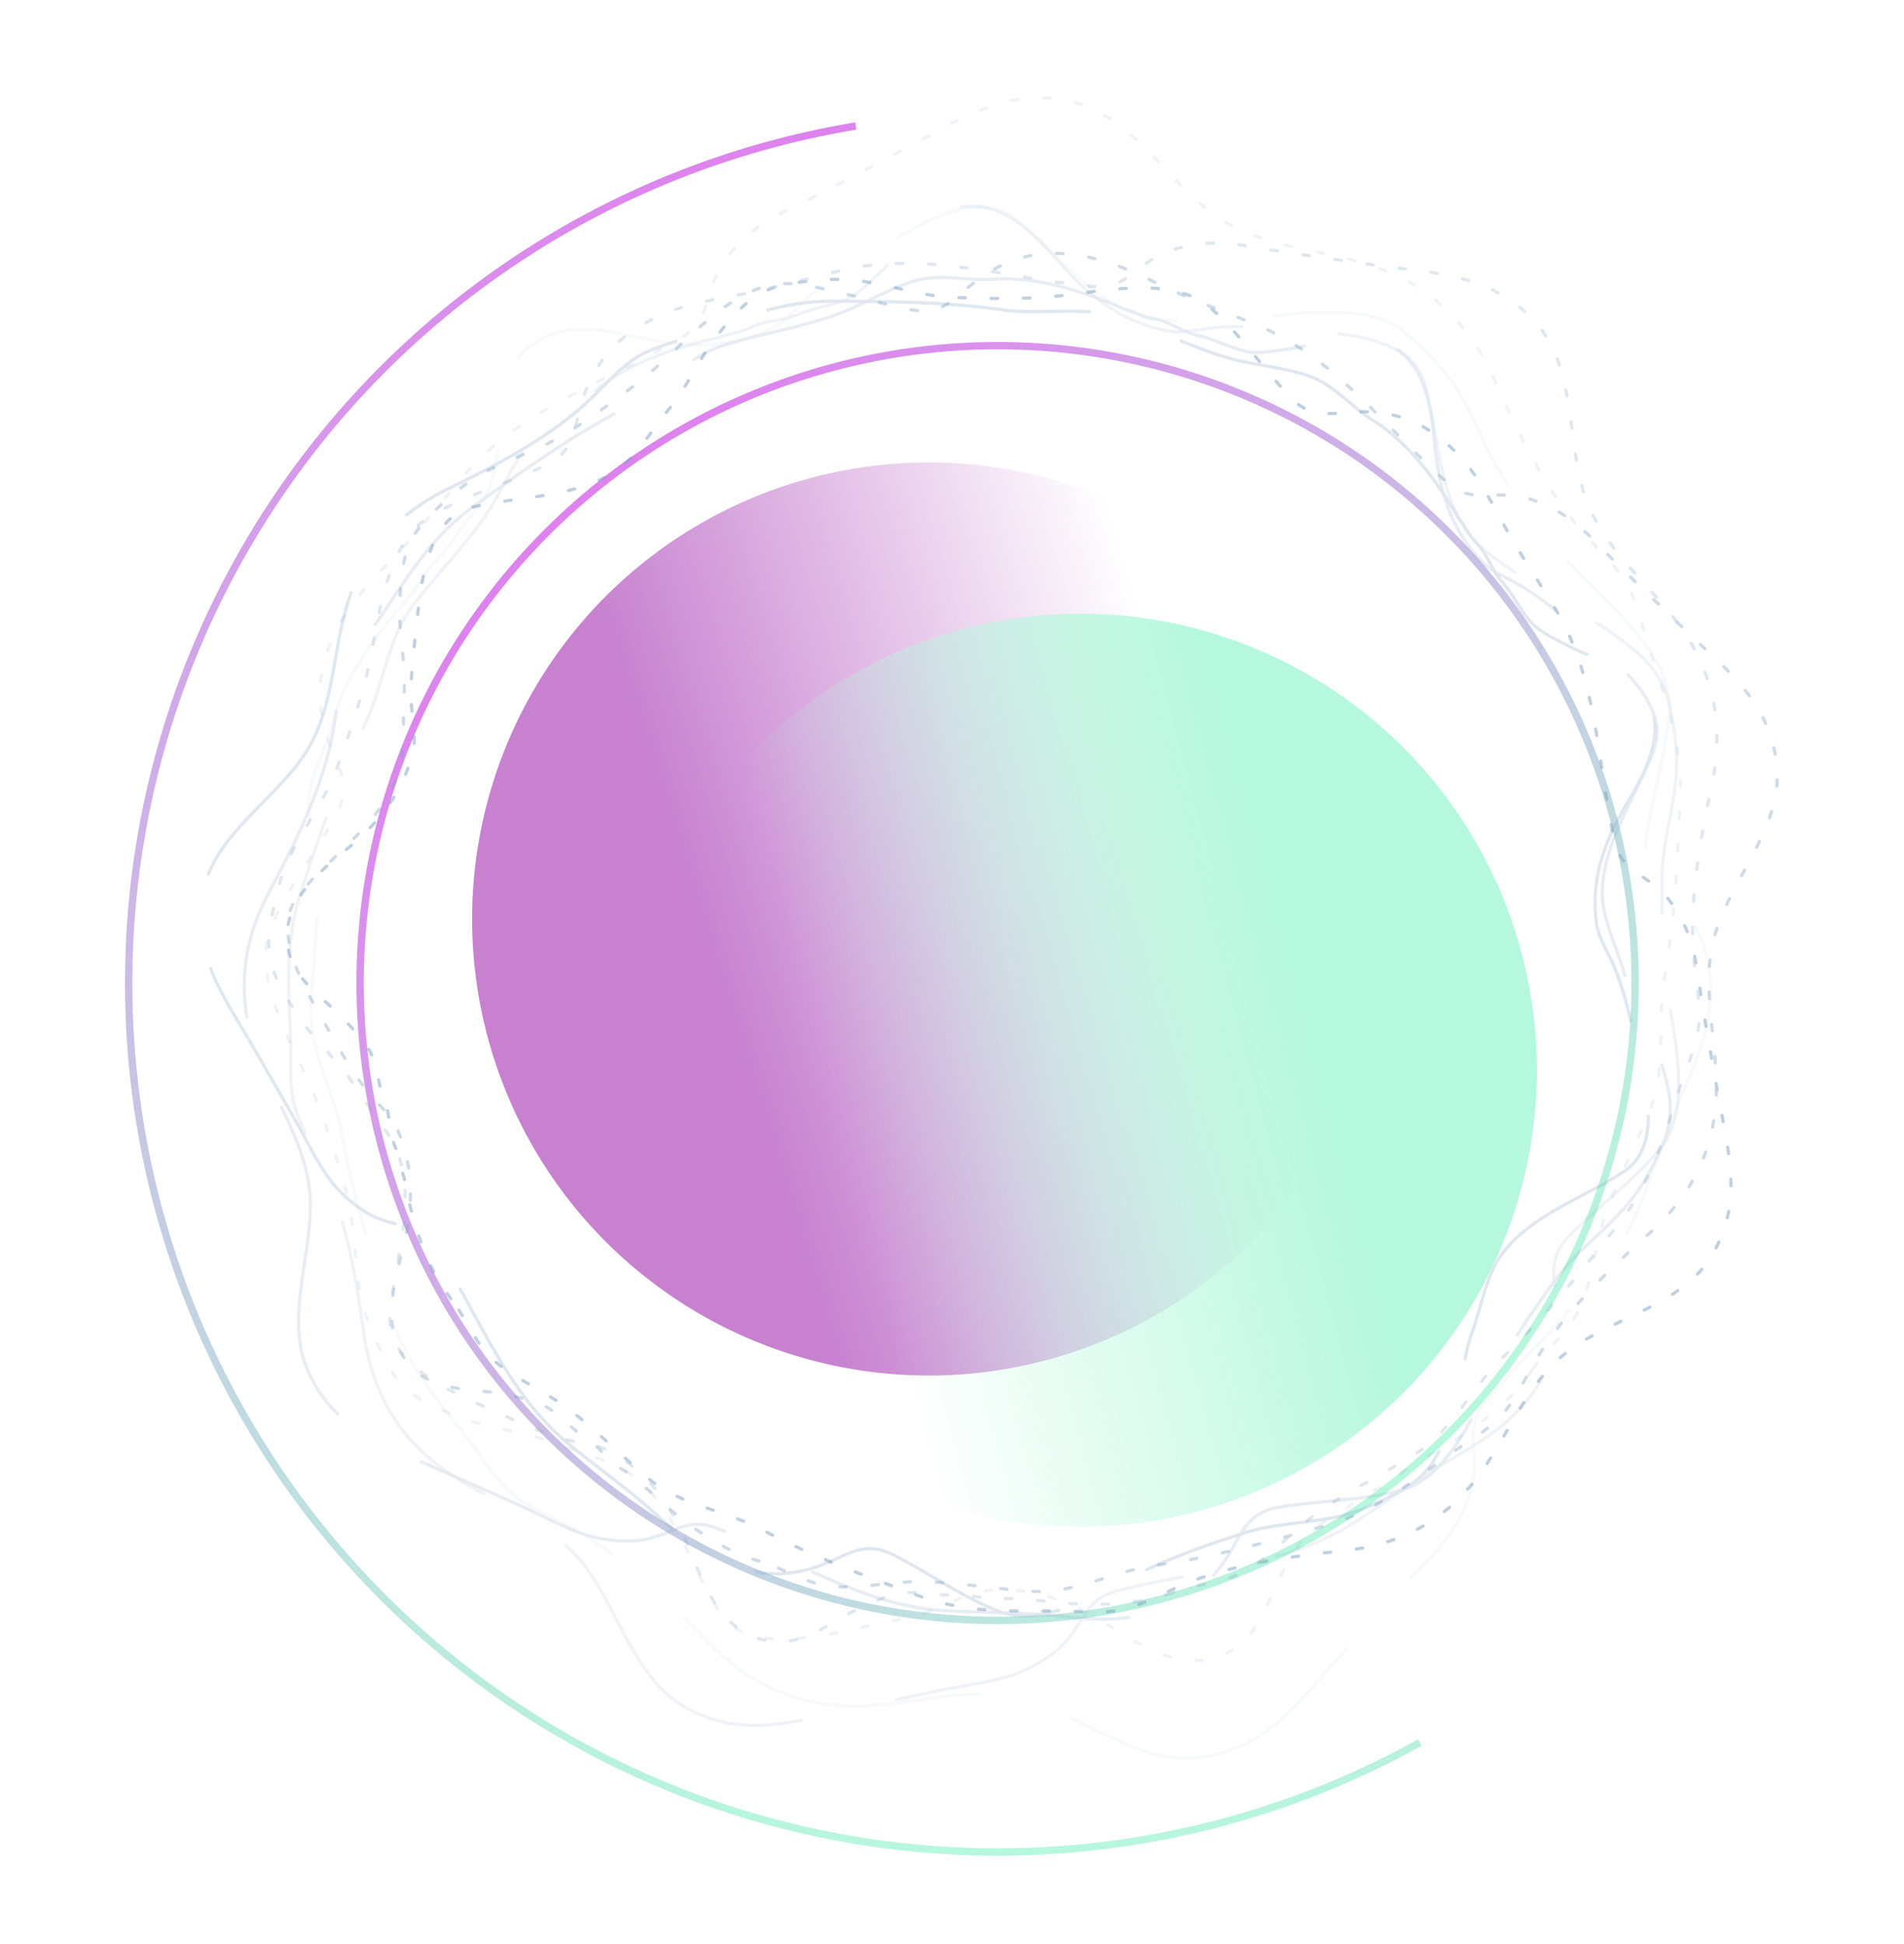 <svg width="516" height="527" viewBox="0 0 516 527" fill="none" xmlns="http://www.w3.org/2000/svg">

  <style>
    /* --- Animation Definitions --- */

    @keyframes spin {
      from { transform: rotate(0deg); }
      to { transform: rotate(360deg); }
    }

    @keyframes spin-reverse {
      from { transform: rotate(0deg); }
      to { transform: rotate(-360deg); }
    }

    /* Animation for the dashed lines (spilling effect) */
    @keyframes dash-flow {
      to {
        stroke-dashoffset: -114; /* Approx. combined length (e.g., 87.56 + 26.27) */
      }
    }

    /* --- Applying Animations --- */

    /* Rotate the blurred circles around the center */
    #rotator1, #rotator2 {
      /* Define the center of rotation (approx center of viewBox) */
      transform-origin: 258px 263.5px;
    }

    #rotator1 {
       animation: spin 10s linear infinite;
    }
     /* Rotate the second circle slightly faster and in the opposite direction for visual interest */
    #rotator2 {
       animation: spin-reverse 8s linear infinite;
    }

    /* Animate the dashed lines within the 'spill-effect' group */
    #spill-effect path {
      animation: dash-flow 3s linear infinite;
    }

  </style>

  <g opacity="0.5">
    <!-- Added wrapper group for rotation animation -->
    <g id="rotator1">
      <g filter="url(#filter0_f_463_18290)">
        <circle cx="123.738" cy="123.738" r="123.738" transform="matrix(-0.966 0.259 0.259 0.966 339.184 97.524)" fill="url(#paint0_linear_463_18290)"/>
      </g>
    </g>
     <!-- Added wrapper group for rotation animation -->
    <g id="rotator2">
      <g filter="url(#filter1_f_463_18290)">
        <circle cx="292.774" cy="290.083" r="123.738" transform="rotate(-15 292.774 290.083)" fill="url(#paint1_linear_463_18290)"/>
      </g>
    </g>
    <circle cx="172.793" cy="172.793" r="172.793" transform="matrix(-0.707 0.707 0.707 0.707 270.365 22.135)" stroke="url(#paint2_linear_463_18290)" stroke-width="2"/>
    <path d="M384.826 472.313C354.82 489 321.528 498.925 287.282 501.392C253.037 503.858 218.666 498.806 186.578 486.591C154.49 474.375 125.461 455.291 101.526 430.675C77.59 406.059 59.326 376.507 48.014 344.09C36.702 311.673 32.615 277.174 36.04 243.011C39.464 208.847 50.318 175.846 67.839 146.319C85.361 116.792 109.127 91.453 137.472 72.079C165.818 52.703 198.057 39.761 231.931 34.157" stroke="url(#paint3_linear_463_18290)" stroke-width="2"/>

    <!-- Added ID to the group containing the spilling paths -->
    <g id="spill-effect" style="mix-blend-mode:overlay">
      <g opacity="0.25">
        <path opacity="0.25" d="M90.174 195.92C92.937 184.41 101.592 172.349 109.37 163.71C111.219 160.957 113.529 158.87 114.709 156.459C116.585 152.623 120.998 149.652 123.193 145.87C125.519 141.86 129.154 138.561 131.599 134.511C133.52 131.33 134.109 126.496 134.793 122.874C136.505 113.81 134.565 103.526 141.186 96.172C149.732 86.681 162.481 89.066 173.616 91.581C185.766 94.325 197.523 94.745 209.032 89.117C213.136 87.111 216.199 82.965 219.697 80.072C224.879 75.788 229.475 72.905 235.256 69.404C245.051 63.474 263.335 50.121 274.838 59.125C285.928 67.805 295.009 80.859 308.767 85.538C315.87 87.954 325.066 86.449 332.5 86.717C340.749 87.014 348.855 84.635 357.094 84.605C366.481 84.57 374.803 84.706 382.069 91.248C387.871 96.472 392.675 101.48 396.525 108.33C400.888 116.094 403.773 124.675 409.033 131.931C414.586 139.592 420.272 147.206 426.705 154.153C435.865 164.045 453.414 177.499 452.377 192.692C451.613 203.904 448.065 214.973 446.293 226.052C445.158 233.151 447.43 236.557 452.184 241.522C462.535 252.331 465.58 263.649 462.434 278.443C460.684 286.675 456.486 294.598 453.392 302.41C450.344 310.103 447.833 317.981 444.829 325.687C436.359 347.421 417.367 362.157 402.801 379.754C397.631 386 399.592 389.96 399.542 397.22C399.506 402.415 397.861 406.962 395.53 411.554C391.839 418.825 384.834 424.834 379.423 430.843L363.422 448.614C351.67 461.665 342.781 474.704 324.052 476.47C308.067 477.978 293.072 464.885 278.105 460.759C262.279 456.396 246.577 462.668 230.777 462.451C215.135 462.236 202.493 455.988 191.934 445.073C181.32 434.102 169.907 422.829 156.676 415.08C151.674 412.151 145.675 409.728 140.93 406.51C134.98 402.476 131.373 395.89 127.038 390.357C118.258 379.15 110.178 369.805 105.752 356.048C100.692 340.321 95.65 324.411 92.828 308.095C90.913 297.031 84.087 285.478 84.286 274.255C84.479 263.399 86.262 252.053 85.892 241.279C85.621 233.383 83.464 225.576 83.664 217.54C83.857 209.781 88.424 203.209 90.174 195.92Z" stroke="#03417F" stroke-width="0.876" stroke-linecap="round" stroke-dasharray="87.56 26.27"/>
        <path opacity="0.5" d="M161.315 105.912C170.117 98.392 183.897 93.825 195.015 91.461C198.06 90.346 201.088 90.022 203.407 88.793C207.095 86.837 212.294 87.023 216.205 85.292C220.35 83.456 225.121 82.936 229.384 81.137C232.732 79.725 235.976 76.238 238.599 73.765C245.163 67.577 249.539 58.323 259.004 56.311C271.22 53.715 279.936 62.932 287.3 71.325C295.336 80.483 304.396 87.576 316.736 89.74C321.136 90.512 325.942 88.993 330.373 88.716C336.935 88.305 342.228 88.666 348.814 89.22C359.972 90.159 382.112 90.106 386.038 103.846C389.823 117.091 389.505 132.643 397.701 144.256C401.932 150.252 410.073 154.349 415.8 158.835C422.155 163.814 429.936 166.592 436.472 171.306C443.919 176.675 450.425 181.569 452.413 190.923C454.001 198.393 454.924 205.119 454.032 212.753C453.022 221.405 450.373 229.855 450.364 238.621C450.354 247.876 450.477 257.171 451.574 266.367C453.136 279.462 459.287 300.199 449.735 311.625C442.686 320.058 433.517 326.777 425.748 334.525C420.77 339.49 420.609 343.492 421.517 350.155C423.494 364.659 419.399 375.367 408.407 385.265C402.29 390.773 394.416 394.628 387.478 399.03C380.645 403.366 374.131 408.156 367.325 412.527C348.132 424.855 324.637 425.595 302.999 431.145C295.319 433.114 294.594 437.375 290.382 443.092C287.368 447.182 283.453 449.834 278.969 452.128C271.871 455.759 262.875 456.486 255.14 458.13L232.267 462.992C215.468 466.562 200.942 471.769 185.108 462.397C171.594 454.399 167.256 435.416 157.786 423.545C147.773 410.992 131.745 406.927 119.369 397.67C107.117 388.506 100.706 376.292 98.625 361.584C96.534 346.799 93.984 331.316 87.969 317.576C85.695 312.382 82.341 307.016 80.436 301.74C78.048 295.128 78.98 287.841 78.73 280.971C78.224 267.053 77.203 255.013 81.608 241.581C86.644 226.227 91.798 210.738 98.942 196.204C103.787 186.348 105.026 173.281 111.634 164.514C118.027 156.034 125.958 148.082 131.858 139.343C136.182 132.939 138.962 125.521 143.739 119.277C148.351 113.248 155.742 110.673 161.315 105.912Z" stroke="#03417F" stroke-width="0.876" stroke-linecap="round" stroke-dasharray="87.56 26.27"/>
        <path opacity="0.75" d="M269.364 75.689C280.644 74.799 294.164 79.103 304.314 83.622C307.362 84.488 309.942 85.972 312.482 86.332C316.523 86.904 320.527 90.039 324.613 90.916C328.945 91.846 333.017 94.175 337.421 95.202C340.88 96.008 345.449 95.114 348.943 94.665C357.69 93.541 366.467 88.736 375.107 92.583C386.258 97.547 387.853 109.847 388.853 120.716C389.945 132.577 393.033 143.393 401.546 152.195C404.582 155.334 409.255 156.893 412.918 159.219C418.342 162.665 422.32 165.991 427.209 170.214C435.492 177.367 453.028 190.046 448.238 203.17C443.62 215.822 434.431 227.94 434.239 241.835C434.139 249.009 438.222 256.927 440.172 263.766C442.337 271.356 446.892 278.023 449.352 285.507C452.154 294.033 454.487 301.642 450.684 310.184C447.647 317.005 444.512 322.855 439.42 328.381C433.649 334.645 426.7 339.806 421.655 346.735C416.33 354.051 411.086 361.473 406.669 369.378C400.379 380.633 393.327 400.57 379.209 404.12C368.79 406.741 357.679 406.787 347.083 408.452C340.295 409.519 337.868 412.593 334.758 418.385C327.986 430.994 318.595 437.11 304.216 438.624C296.215 439.467 287.774 437.992 279.758 437.488C271.864 436.992 263.961 437.038 256.068 436.585C233.808 435.309 214.806 422.396 194.509 414.353C187.304 411.498 184.282 414.452 177.667 416.554C172.933 418.058 168.314 417.906 163.451 417.144C155.751 415.938 148.221 411.344 141.16 408.201L120.281 398.905C104.947 392.078 90.469 387.85 83.334 371.339C77.245 357.249 84.723 339.74 84.056 324.91C83.352 309.227 73.015 296.803 68.548 282.37C64.127 268.082 66.076 254.737 72.882 241.908C79.724 229.011 86.604 215.299 89.744 200.975C90.931 195.56 91.363 189.388 92.887 184.121C94.799 177.518 99.722 172.29 103.473 166.712C111.07 155.412 117.181 145.301 128.382 137.208C141.187 127.956 154.162 118.666 168.163 111.274C177.657 106.262 186.145 96.637 196.408 93.5C206.335 90.465 217.176 88.732 226.862 85.209C233.961 82.627 240.421 78.357 247.786 76.163C254.898 74.044 262.221 76.253 269.364 75.689Z" stroke="#03417F" stroke-width="0.876" stroke-linecap="round" stroke-dasharray="87.56 26.27"/>
        <path d="M372.133 113.961C381.56 119.733 389.775 130.898 395.201 140.297C397.112 142.732 398.299 145.386 400.1 147.129C402.965 149.901 404.33 154.677 407.056 157.716C409.946 160.939 411.826 165.118 414.718 168.458C416.988 171.08 421.113 172.997 424.133 174.648C431.692 178.782 441.39 180.022 446.009 188.023C451.971 198.35 446.167 208.987 440.713 218.153C434.762 228.156 430.99 238.478 432.663 250.323C433.26 254.547 436.058 258.462 437.616 262.404C439.924 268.242 441.158 273.155 442.597 279.299C445.034 289.709 451.612 309.799 440.287 317.422C429.369 324.771 415.145 329.075 407.01 339.948C402.811 345.561 401.49 354.164 399.103 360.69C396.454 367.931 396.224 375.817 393.869 383.145C391.186 391.493 388.659 398.847 380.746 403.415C374.427 407.063 368.589 409.888 361.39 411.333C353.231 412.971 344.773 413.06 336.805 415.641C328.394 418.366 319.985 421.223 311.953 424.935C300.516 430.221 283.49 441.931 270.291 436.632C260.551 432.721 251.741 426.38 242.41 421.612C236.431 418.558 232.748 419.595 226.962 422.387C214.367 428.466 203.43 427.91 191.196 420.851C184.387 416.923 178.562 410.911 172.516 405.911C166.561 400.987 160.289 396.485 154.31 391.597C137.448 377.808 129.847 356.691 118.423 338.681C114.368 332.288 110.283 332.888 103.848 330.752C99.242 329.223 95.678 326.451 92.272 323.056C86.879 317.683 83.565 309.728 79.791 303.19L68.627 283.854C60.429 269.654 51.414 258 55.259 240.854C58.54 226.22 74.508 216.674 82.501 204.569C90.953 191.767 89.919 176.012 94.68 162.04C99.393 148.207 108.599 138.778 121.349 132.544C134.165 126.278 147.48 119.39 158.19 109.87C162.239 106.271 166.125 101.64 170.356 98.352C175.66 94.231 182.555 92.924 188.724 90.669C201.22 86.099 211.858 81.615 225.36 81.648C240.796 81.687 256.389 81.793 271.701 83.988C282.085 85.477 294.322 82.742 304.236 86.154C313.826 89.454 323.391 94.308 333.07 97.085C340.165 99.12 347.724 99.454 354.806 101.947C361.644 104.355 366.163 110.306 372.133 113.961Z" stroke="#03417F" stroke-width="0.876" stroke-linecap="round" stroke-dasharray="87.56 26.27"/>
      </g>
      <g opacity="0.5">
         <!-- ... (rest of the path elements inside this group) ... -->
         <path opacity="0.25" d="M415.198 371.45C408.664 381.321 396.406 389.695 386.142 395.152C383.464 397.107 380.578 398.278 378.645 400.14C375.57 403.103 370.408 404.385 367.052 407.189C363.494 410.162 358.951 412.018 355.267 414.988C352.375 417.32 350.168 421.661 348.286 424.83C343.577 432.762 341.883 443.09 333.146 447.736C321.87 453.731 310.704 447.13 301.101 440.959C290.622 434.224 279.718 429.808 266.979 431.16C262.436 431.642 258.14 434.49 253.863 436.012C247.528 438.265 242.224 439.403 235.594 440.715C224.361 442.938 202.613 449.233 194.883 436.837C187.431 424.887 183.363 409.514 172.034 400.412C166.186 395.713 157.029 393.982 150.136 391.188C142.486 388.087 134.055 387.55 126.302 384.761C117.47 381.583 109.696 378.608 105.106 369.976C101.441 363.082 98.639 356.733 97.364 348.98C95.92 340.191 96.144 331.141 93.683 322.524C91.085 313.426 88.346 304.326 84.677 295.598C79.452 283.17 67.563 264.525 73.733 250.603C78.287 240.329 85.406 231.141 90.861 221.336C94.355 215.054 93.385 211.076 90.616 204.783C84.586 191.087 85.595 179.409 93.612 166.583C98.072 159.446 104.726 153.438 110.306 147.155C115.801 140.968 120.855 134.424 126.313 128.21C141.707 110.683 164.593 103.332 184.298 91.778C191.293 87.677 190.805 83.286 193.335 76.481C195.146 71.611 198.247 67.901 202.008 64.383C207.963 58.813 216.601 55.562 223.74 51.766L244.855 40.54C260.361 32.295 273.174 23.083 291.378 27.828C306.915 31.878 316.527 49.311 329.18 58.307C342.56 67.82 359.46 67.296 374.233 72.904C388.858 78.456 398.601 88.651 404.79 102.519C411.011 116.459 417.88 130.955 427.663 142.762C431.361 147.226 436.17 151.554 439.529 156.201C443.739 162.026 444.876 169.449 447.057 176.131C451.475 189.666 455.872 201.21 455.326 215.652C454.701 232.161 453.998 248.835 451.07 265.132C449.085 276.184 451.548 289.375 447.522 299.853C443.628 309.989 438.072 320.04 434.735 330.291C432.289 337.804 431.646 345.878 428.709 353.36C425.874 360.586 419.335 365.2 415.198 371.45Z" stroke="#03417F" stroke-width="0.876" stroke-linecap="round" stroke-dasharray="1.75 7"/>
         <path opacity="0.5" d="M317.561 431.698C306.718 435.753 292.207 435.333 280.951 433.751C277.708 433.758 274.752 433.026 272.153 433.388C268.017 433.965 263.195 432.011 258.929 432.301C254.406 432.608 249.744 431.465 245.123 431.697C241.495 431.88 237.253 434.047 233.943 435.473C225.658 439.043 218.381 446.242 208.799 444.895C196.432 443.157 191.393 431.514 187.344 421.109C182.925 409.755 176.837 399.991 165.982 393.737C162.111 391.507 157.075 391.291 152.817 390.036C146.51 388.177 141.66 386.028 135.661 383.255C125.497 378.556 104.674 371.034 105.683 356.78C106.657 343.038 112.275 328.534 108.545 314.817C106.62 307.736 100.371 301.102 96.524 294.927C92.255 288.075 85.894 282.803 81.364 276.139C76.203 268.546 71.763 261.722 73.094 252.252C74.157 244.689 75.59 238.054 79.038 231.185C82.947 223.4 88.326 216.366 91.333 208.132C94.507 199.438 97.571 190.662 99.686 181.645C102.697 168.806 104.009 147.216 116.893 139.745C126.401 134.232 137.315 131.054 147.266 126.43C153.642 123.468 155.161 119.762 156.587 113.19C159.69 98.884 167.2 90.223 180.915 84.681C188.546 81.598 197.264 80.668 205.29 78.904C213.194 77.167 220.953 74.894 228.843 73.114C251.096 68.094 273.427 75.434 295.657 77.62C303.548 78.396 305.687 74.64 311.6 70.709C315.831 67.896 320.417 66.743 325.415 66.121C333.327 65.137 342.029 67.531 349.86 68.631L373.017 71.885C390.023 74.276 405.455 74.352 417.128 88.573C427.091 100.711 424.675 120.033 429.514 134.427C434.63 149.648 448.301 158.949 456.764 171.881C465.143 184.683 466.99 198.353 463.915 212.886C460.824 227.494 457.924 242.916 458.877 257.884C459.237 263.543 460.553 269.733 460.539 275.341C460.522 282.372 457.154 288.9 455.039 295.442C450.754 308.693 447.596 320.357 438.863 331.472C428.879 344.178 418.738 356.969 407.054 368.183C399.13 375.788 393.497 387.644 384.289 393.621C375.382 399.404 365.209 404.164 356.676 410.357C350.422 414.897 345.273 420.916 338.648 425.15C332.252 429.238 324.427 429.13 317.561 431.698Z" stroke="#03417F" stroke-width="0.876" stroke-linecap="round" stroke-dasharray="1.75 7"/>
         <path opacity="0.75" d="M205.693 423.144C194.788 420.123 183.555 411.454 175.564 403.736C172.996 401.879 171.079 399.602 168.815 398.395C165.214 396.476 162.523 392.161 158.983 389.939C155.23 387.583 152.201 384.002 148.413 381.531C145.439 379.591 140.84 378.868 137.402 378.095C128.799 376.159 118.908 377.673 112.104 371.103C103.324 362.624 106.032 350.521 108.809 339.964C111.841 328.445 112.638 317.226 107.648 306.043C105.869 302.055 102.011 298.992 99.365 295.553C95.446 290.46 92.846 285.973 89.696 280.334C84.359 270.779 72.216 252.867 81.207 242.173C89.874 231.863 102.653 223.619 107.586 210.627C110.133 203.92 109.005 195.083 109.511 187.989C110.073 180.117 108.073 172.294 108.321 164.42C108.604 155.449 109.015 147.502 115.51 140.776C120.696 135.405 125.643 130.98 132.318 127.528C139.883 123.616 148.179 121.143 155.289 116.357C162.795 111.304 170.261 106.123 177.115 100.206C186.875 91.78 200.321 75.458 214.802 76.95C225.489 78.052 235.946 81.808 246.472 83.867C253.216 85.187 256.547 83.128 261.451 78.749C272.127 69.217 283.043 66.681 297.073 70.176C304.879 72.121 312.308 76.394 319.667 79.609C326.916 82.775 334.358 85.435 341.62 88.56C362.101 97.372 375.541 116.006 391.863 130.506C397.658 135.653 401.507 133.91 408.442 134.198C413.405 134.404 417.694 136.126 422.003 138.505C428.825 142.272 434.331 149.165 439.89 154.533L456.331 170.41C468.405 182.07 480.564 190.995 481.622 208.949C482.524 224.273 469.509 238.168 465.063 252.332C460.361 267.31 465.826 282.52 465.086 297.61C464.355 312.549 457.959 324.422 447.175 334.15C436.335 343.929 425.18 354.461 417.33 366.847C414.363 371.53 411.846 377.182 408.612 381.61C404.558 387.161 398.143 390.39 392.711 394.349C381.707 402.368 372.506 409.779 359.213 413.554C344.016 417.868 328.646 422.16 312.961 424.317C302.325 425.781 291.057 431.922 280.341 431.36C269.974 430.816 259.194 428.737 248.888 428.735C241.334 428.733 233.802 430.536 226.131 430.079C218.723 429.638 212.598 425.057 205.693 423.144Z" stroke="#03417F" stroke-width="0.876" stroke-linecap="round" stroke-dasharray="1.75 7"/>
         <path d="M122.212 352.031C115.327 343.382 111.426 330.082 109.542 319.394C108.579 316.452 108.371 313.551 107.275 311.298C105.53 307.713 105.882 302.758 104.36 298.97C102.746 294.953 102.409 290.383 100.834 286.256C99.597 283.015 96.377 279.803 94.104 277.218C88.415 270.749 79.726 266.266 78.121 257.168C76.051 245.425 85.143 237.414 93.403 230.666C102.416 223.302 109.491 214.893 111.97 203.19C112.854 199.017 111.564 194.38 111.448 190.144C111.275 183.868 111.797 178.83 112.546 172.564C113.816 161.948 114.506 140.82 127.756 137.53C140.529 134.358 155.367 135.179 166.729 127.744C172.595 123.905 176.779 116.273 181.254 110.957C186.22 105.059 189.133 97.727 193.853 91.646C199.229 84.719 204.119 78.673 213.117 77.087C220.302 75.82 226.754 75.163 234.013 76.267C242.241 77.519 250.22 80.327 258.589 80.627C267.425 80.943 276.304 81.135 285.121 80.394C297.676 79.338 317.681 74.157 328.272 83.651C336.087 90.657 342.196 99.63 349.334 107.301C353.907 112.216 357.723 112.502 364.115 111.856C378.03 110.452 388.117 114.715 397.2 125.533C402.254 131.552 405.671 139.194 409.643 145.96C413.554 152.624 417.909 159 421.855 165.638C432.984 184.362 432.905 206.806 437.479 227.637C439.103 235.031 443.147 235.864 448.464 240.073C452.269 243.085 454.67 246.909 456.71 251.264C459.939 258.158 460.332 266.766 461.643 274.201L465.52 296.188C468.368 312.336 472.853 326.37 463.375 341.168C455.287 353.797 437.017 357.306 425.366 365.947C413.046 375.086 408.628 390.244 399.376 401.746C390.216 413.133 378.34 418.844 364.227 420.341C350.041 421.846 335.173 423.765 321.853 429.048C316.818 431.045 311.581 434.067 306.481 435.71C300.087 437.769 293.162 436.638 286.593 436.648C273.288 436.668 261.758 437.243 249.081 432.594C234.589 427.279 219.974 421.845 206.335 414.546C197.087 409.596 184.652 407.98 176.503 401.383C168.62 395.001 161.292 387.169 153.146 381.249C147.176 376.911 140.187 374.012 134.385 369.246C128.782 364.644 126.571 357.507 122.212 352.031Z" stroke="#03417F" stroke-width="0.876" stroke-linecap="round" stroke-dasharray="1.75 7"/>
      </g>
       <!-- ... (rest of the path elements inside this group) ... -->
    </g>
  </g>
  <defs>
     <!-- ... (rest of the defs content: filters and gradients) ... -->
    <filter id="filter0_f_463_18290" x="101.92" y="99.303" width="299.537" height="299.537" filterUnits="userSpaceOnUse" color-interpolation-filters="sRGB">
      <feFlood flood-opacity="0" result="BackgroundImageFix"/>
      <feBlend mode="normal" in="SourceGraphic" in2="BackgroundImageFix" result="shape"/>
      <feGaussianBlur stdDeviation="13" result="effect1_foregroundBlur_463_18290"/>
    </filter>
    <filter id="filter1_f_463_18290" x="143.006" y="140.315" width="299.537" height="299.537" filterUnits="userSpaceOnUse" color-interpolation-filters="sRGB">
      <feFlood flood-opacity="0" result="BackgroundImageFix"/>
      <feBlend mode="normal" in="SourceGraphic" in2="BackgroundImageFix" result="shape"/>
      <feGaussianBlur stdDeviation="13" result="effect1_foregroundBlur_463_18290"/>
    </filter>
    <filter id="filter2_f_463_18290" x="25.475" y="0.275" width="490.067" height="502.583" filterUnits="userSpaceOnUse" color-interpolation-filters="sRGB">
      <feFlood flood-opacity="0" result="BackgroundImageFix"/>
      <feBlend mode="normal" in="SourceGraphic" in2="BackgroundImageFix" result="shape"/>
      <feGaussianBlur stdDeviation="8.756" result="effect1_foregroundBlur_463_18290"/>
    </filter>
    <filter id="filter3_f_463_18290" x="56.149" y="53.31" width="446.261" height="411.651" filterUnits="userSpaceOnUse" color-interpolation-filters="sRGB">
      <feFlood flood-opacity="0" result="BackgroundImageFix"/>
      <feBlend mode="normal" in="SourceGraphic" in2="BackgroundImageFix" result="shape"/>
      <feGaussianBlur stdDeviation="4.378" result="effect1_foregroundBlur_463_18290"/>
    </filter>
    <linearGradient id="paint0_linear_463_18290" x1="184.322" y1="114.166" x2="43.94" y2="108.556" gradientUnits="userSpaceOnUse">
      <stop stop-color="#8F03A0"/>
      <stop offset="0.995" stop-color="#8F03A0" stop-opacity="0"/>
    </linearGradient>
    <linearGradient id="paint1_linear_463_18290" x1="353.358" y1="280.512" x2="224.011" y2="280.512" gradientUnits="userSpaceOnUse">
      <stop stop-color="#6EF1BB"/>
      <stop offset="0.995" stop-color="#6EF1BB" stop-opacity="0"/>
    </linearGradient>
    <linearGradient id="paint2_linear_463_18290" x1="172.793" y1="0" x2="172.793" y2="345.585" gradientUnits="userSpaceOnUse">
      <stop stop-color="#BD05DD"/>
      <stop offset="1" stop-color="#6EF1BB"/>
    </linearGradient>
    <linearGradient id="paint3_linear_463_18290" x1="270.365" y1="31" x2="270.365" y2="502" gradientUnits="userSpaceOnUse">
      <stop stop-color="#BD05DD"/>
      <stop offset="1" stop-color="#6EF1BB"/>
    </linearGradient>
  </defs>
</svg>